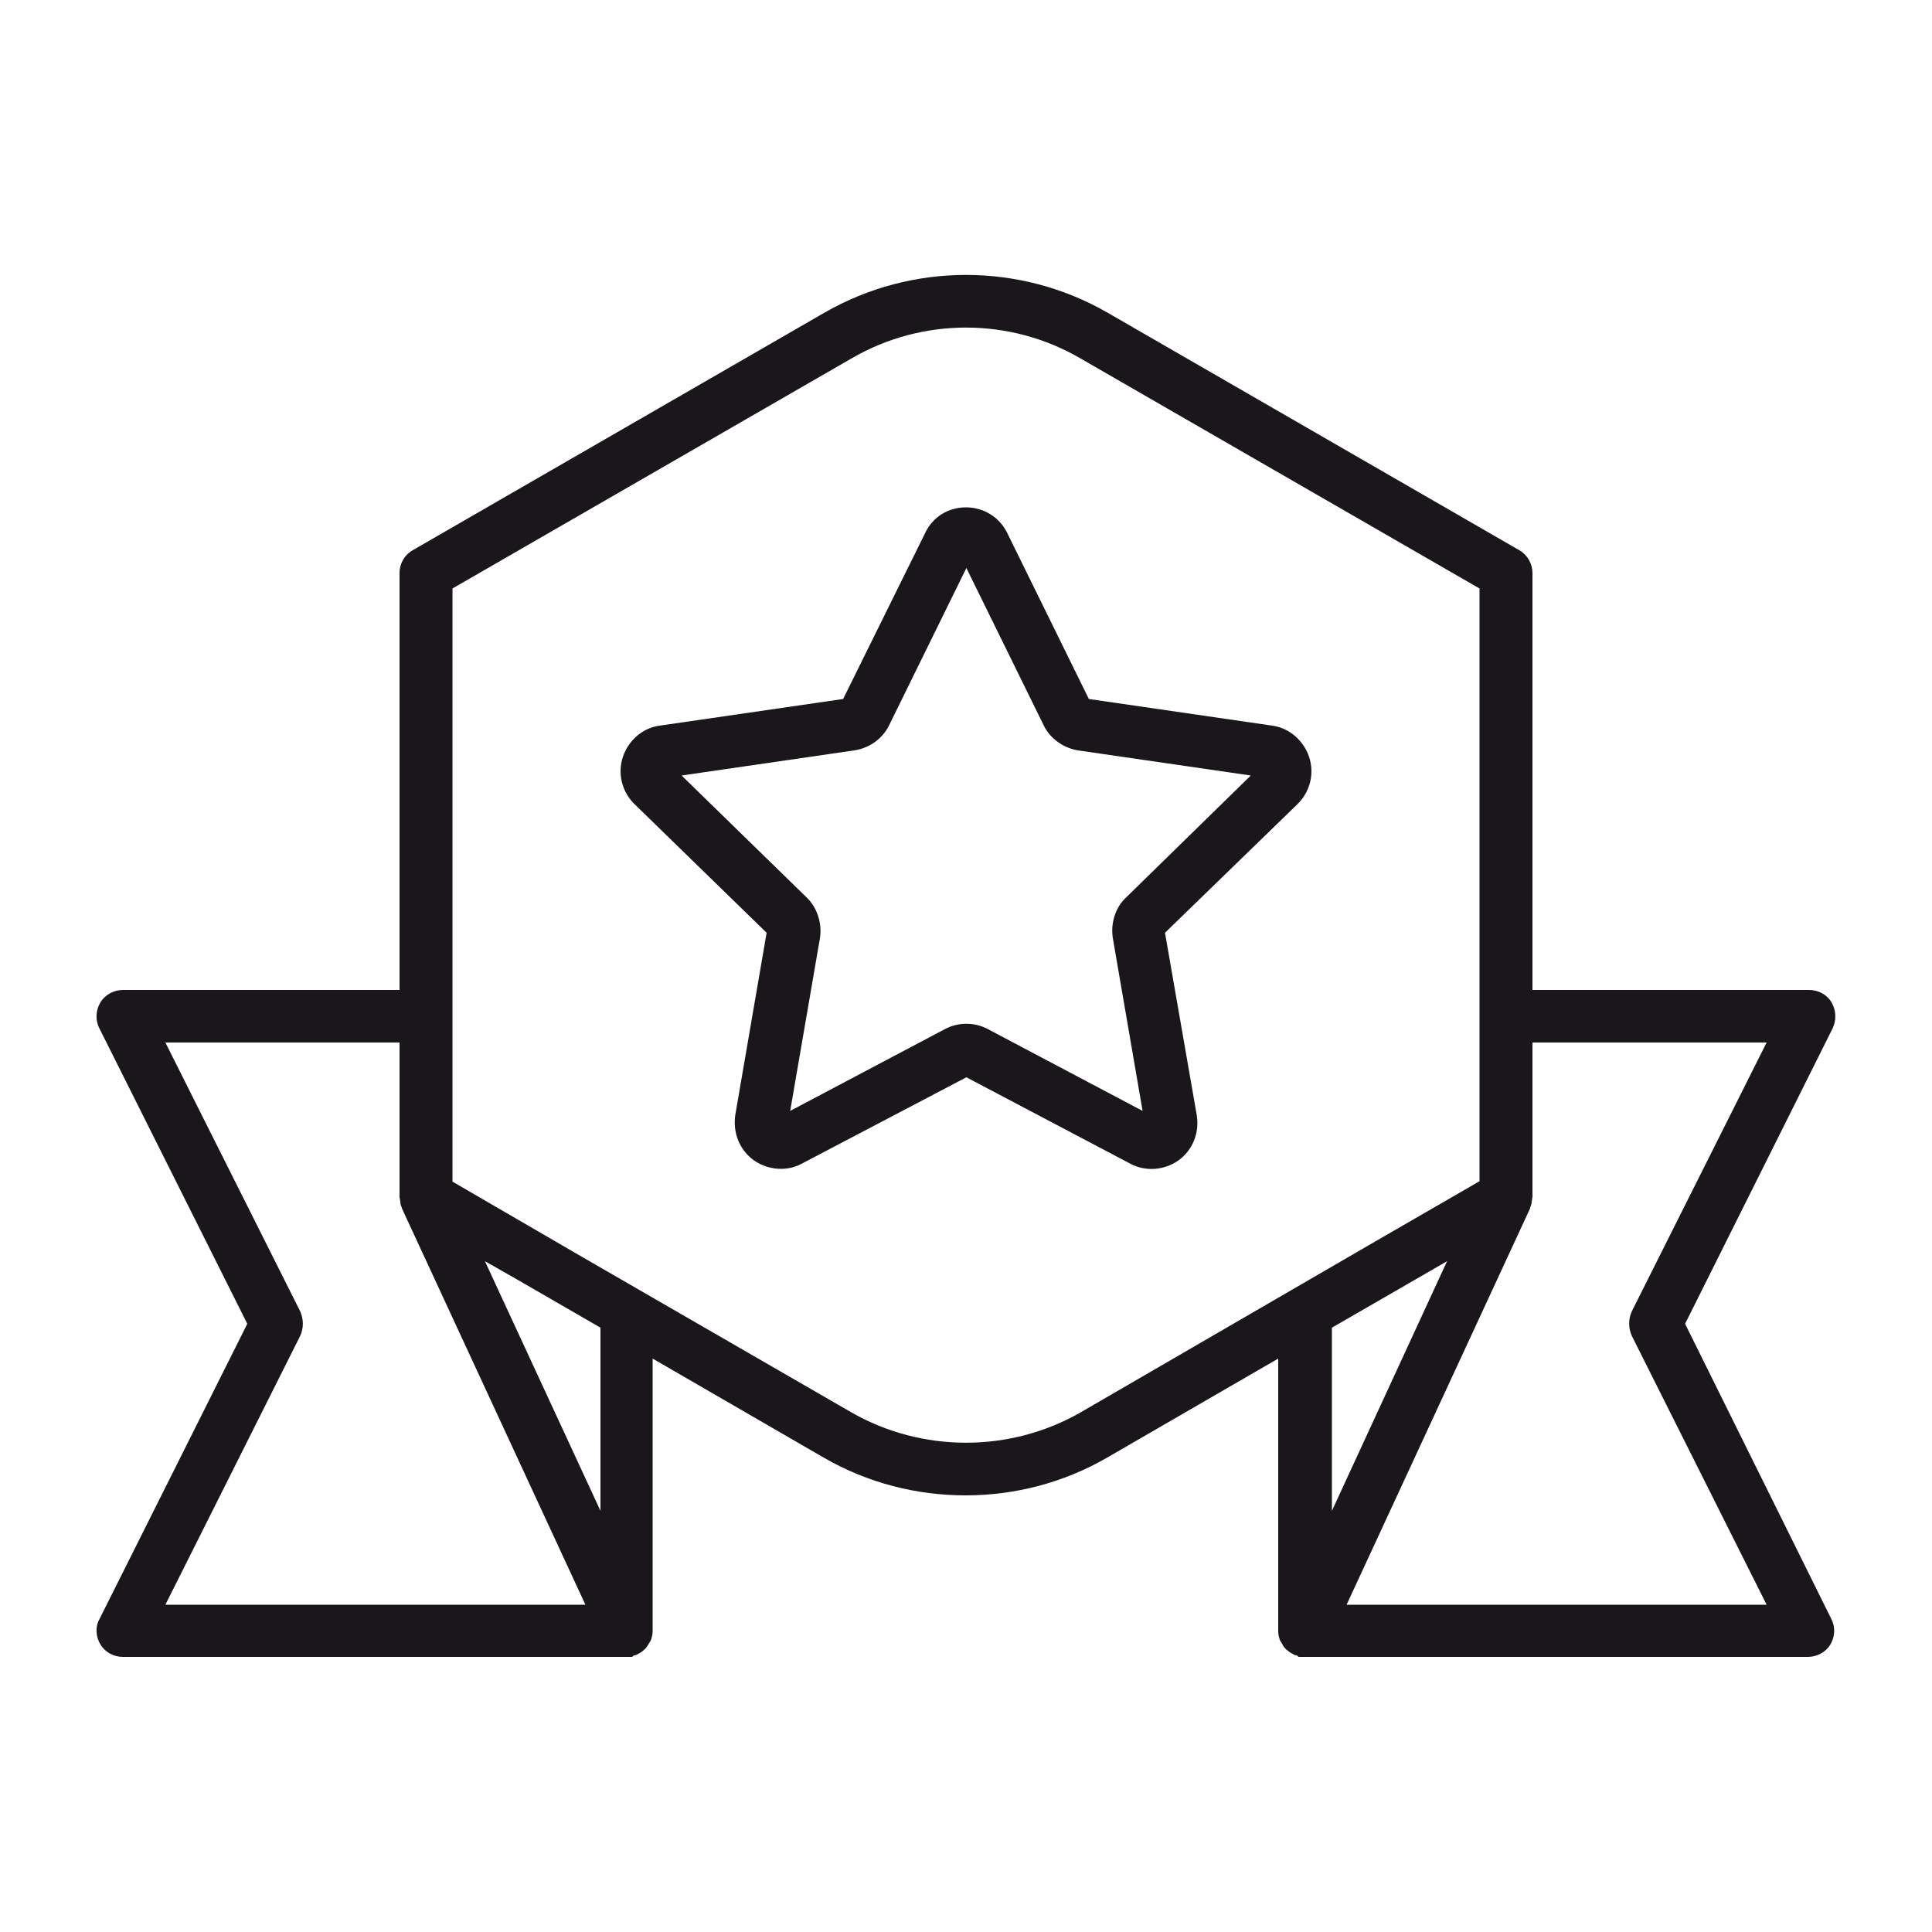 <?xml version="1.0" encoding="utf-8"?>
<!-- Generator: Adobe Illustrator 26.1.0, SVG Export Plug-In . SVG Version: 6.00 Build 0)  -->
<svg version="1.1" id="Layer_1" xmlns="http://www.w3.org/2000/svg" xmlns:xlink="http://www.w3.org/1999/xlink" x="0px" y="0px"
	 viewBox="0 0 50 50" style="enable-background:new 0 0 50 50;" xml:space="preserve">
<style type="text/css">
	.st0{fill:#1A171B;}
</style>
<g>
	<g>
		<path class="st0" d="M33.88,19.59c-0.14-0.42-0.51-0.75-0.95-0.81l-4.75-0.69l-2.11-4.29l0,0c-0.2-0.42-0.62-0.67-1.07-0.67
			s-0.86,0.24-1.06,0.67l-2.12,4.29l-4.75,0.69c-0.45,0.06-0.81,0.39-0.95,0.81c-0.14,0.42-0.03,0.89,0.29,1.21l3.43,3.34
			l-0.81,4.71c-0.07,0.47,0.11,0.91,0.48,1.18c0.2,0.14,0.45,0.22,0.7,0.22c0.18,0,0.37-0.04,0.55-0.14l4.25-2.23l4.23,2.23
			c0.4,0.22,0.89,0.18,1.26-0.08c0.36-0.26,0.55-0.71,0.47-1.18l-0.82-4.71l3.44-3.34C33.91,20.48,34.02,20.01,33.88,19.59z
			 M29.14,23.23c-0.28,0.26-0.4,0.67-0.34,1.05l0.77,4.47l-4.01-2.12c-0.34-0.18-0.76-0.18-1.1,0l-4.01,2.12l0.77-4.47
			c0.06-0.38-0.07-0.79-0.34-1.05l-3.24-3.16l4.47-0.65c0.39-0.06,0.73-0.3,0.9-0.65l2-4.07l2,4.07c0.16,0.34,0.51,0.59,0.89,0.65
			l4.47,0.65L29.14,23.23z"/>
	</g>
	<g>
		<path class="st0" d="M43.61,34.26l3.82-7.65c0.1-0.22,0.09-0.46-0.03-0.67c-0.12-0.2-0.34-0.32-0.58-0.32h-7.16V14.83
			c0-0.24-0.13-0.47-0.34-0.59L28.66,8.09c-2.26-1.3-5.06-1.3-7.32,0l-10.66,6.15c-0.21,0.12-0.34,0.34-0.34,0.59v10.79H3.18
			c-0.23,0-0.46,0.12-0.58,0.32c-0.12,0.2-0.14,0.45-0.03,0.67l3.83,7.65l-3.83,7.65c-0.11,0.2-0.09,0.45,0.03,0.65
			s0.34,0.32,0.58,0.32h13.04c0.04,0,0.09,0,0.14,0c0.02-0.02,0.04-0.04,0.06-0.04c0.04,0,0.07-0.02,0.1-0.04
			c0.04-0.02,0.08-0.04,0.12-0.08c0.02-0.02,0.05-0.04,0.07-0.06c0.03-0.04,0.06-0.08,0.09-0.14c0.01-0.02,0.03-0.04,0.04-0.06
			c0.03-0.08,0.05-0.16,0.05-0.24v-7.06l4.44,2.57c1.13,0.65,2.39,0.97,3.66,0.97c1.26,0,2.52-0.32,3.65-0.97l4.44-2.57v7.06
			c0,0.08,0.02,0.16,0.05,0.24c0.01,0.02,0.03,0.04,0.04,0.06c0.03,0.06,0.05,0.1,0.09,0.14c0.02,0.02,0.04,0.04,0.07,0.06
			c0.04,0.04,0.08,0.06,0.12,0.08c0.03,0.02,0.06,0.04,0.09,0.04s0.04,0.02,0.07,0.04c0.05,0,0.1,0,0.14,0h13.04
			c0.23,0,0.46-0.12,0.58-0.32c0.12-0.2,0.13-0.45,0.03-0.65L43.61,34.26z M4.28,41.53l3.49-6.96c0.09-0.2,0.09-0.42,0-0.63
			l-3.49-6.96h6.06v4.01c0,0,0.01,0.02,0.01,0.04s0,0.04,0.01,0.06c0,0.06,0.01,0.1,0.03,0.14c0.01,0.02,0.01,0.02,0.01,0.04
			l4.75,10.26H4.28z M15.54,39.1l-2.99-6.46l0.74,0.42l2.25,1.3V39.1z M27.97,36.55c-1.83,1.05-4.11,1.05-5.94,0l-7.05-4.07l0,0
			l-3.27-1.9V15.23l10.32-5.95l0,0c1.83-1.07,4.11-1.07,5.94,0l10.32,5.95v15.34l-2.77,1.6l0,0L27.97,36.55z M34.47,34.36l2.98-1.72
			l-2.98,6.46V34.36z M34.85,41.53l4.75-10.26c0-0.02,0-0.02,0.01-0.04c0.01-0.04,0.03-0.08,0.03-0.14
			c0.01-0.02,0.01-0.04,0.01-0.06c0-0.02,0.01-0.04,0.01-0.04v-4.01h6.06l-3.49,6.96c-0.09,0.2-0.09,0.42,0,0.63l3.49,6.96H34.85z"
			/>
	</g>
</g>
</svg>
